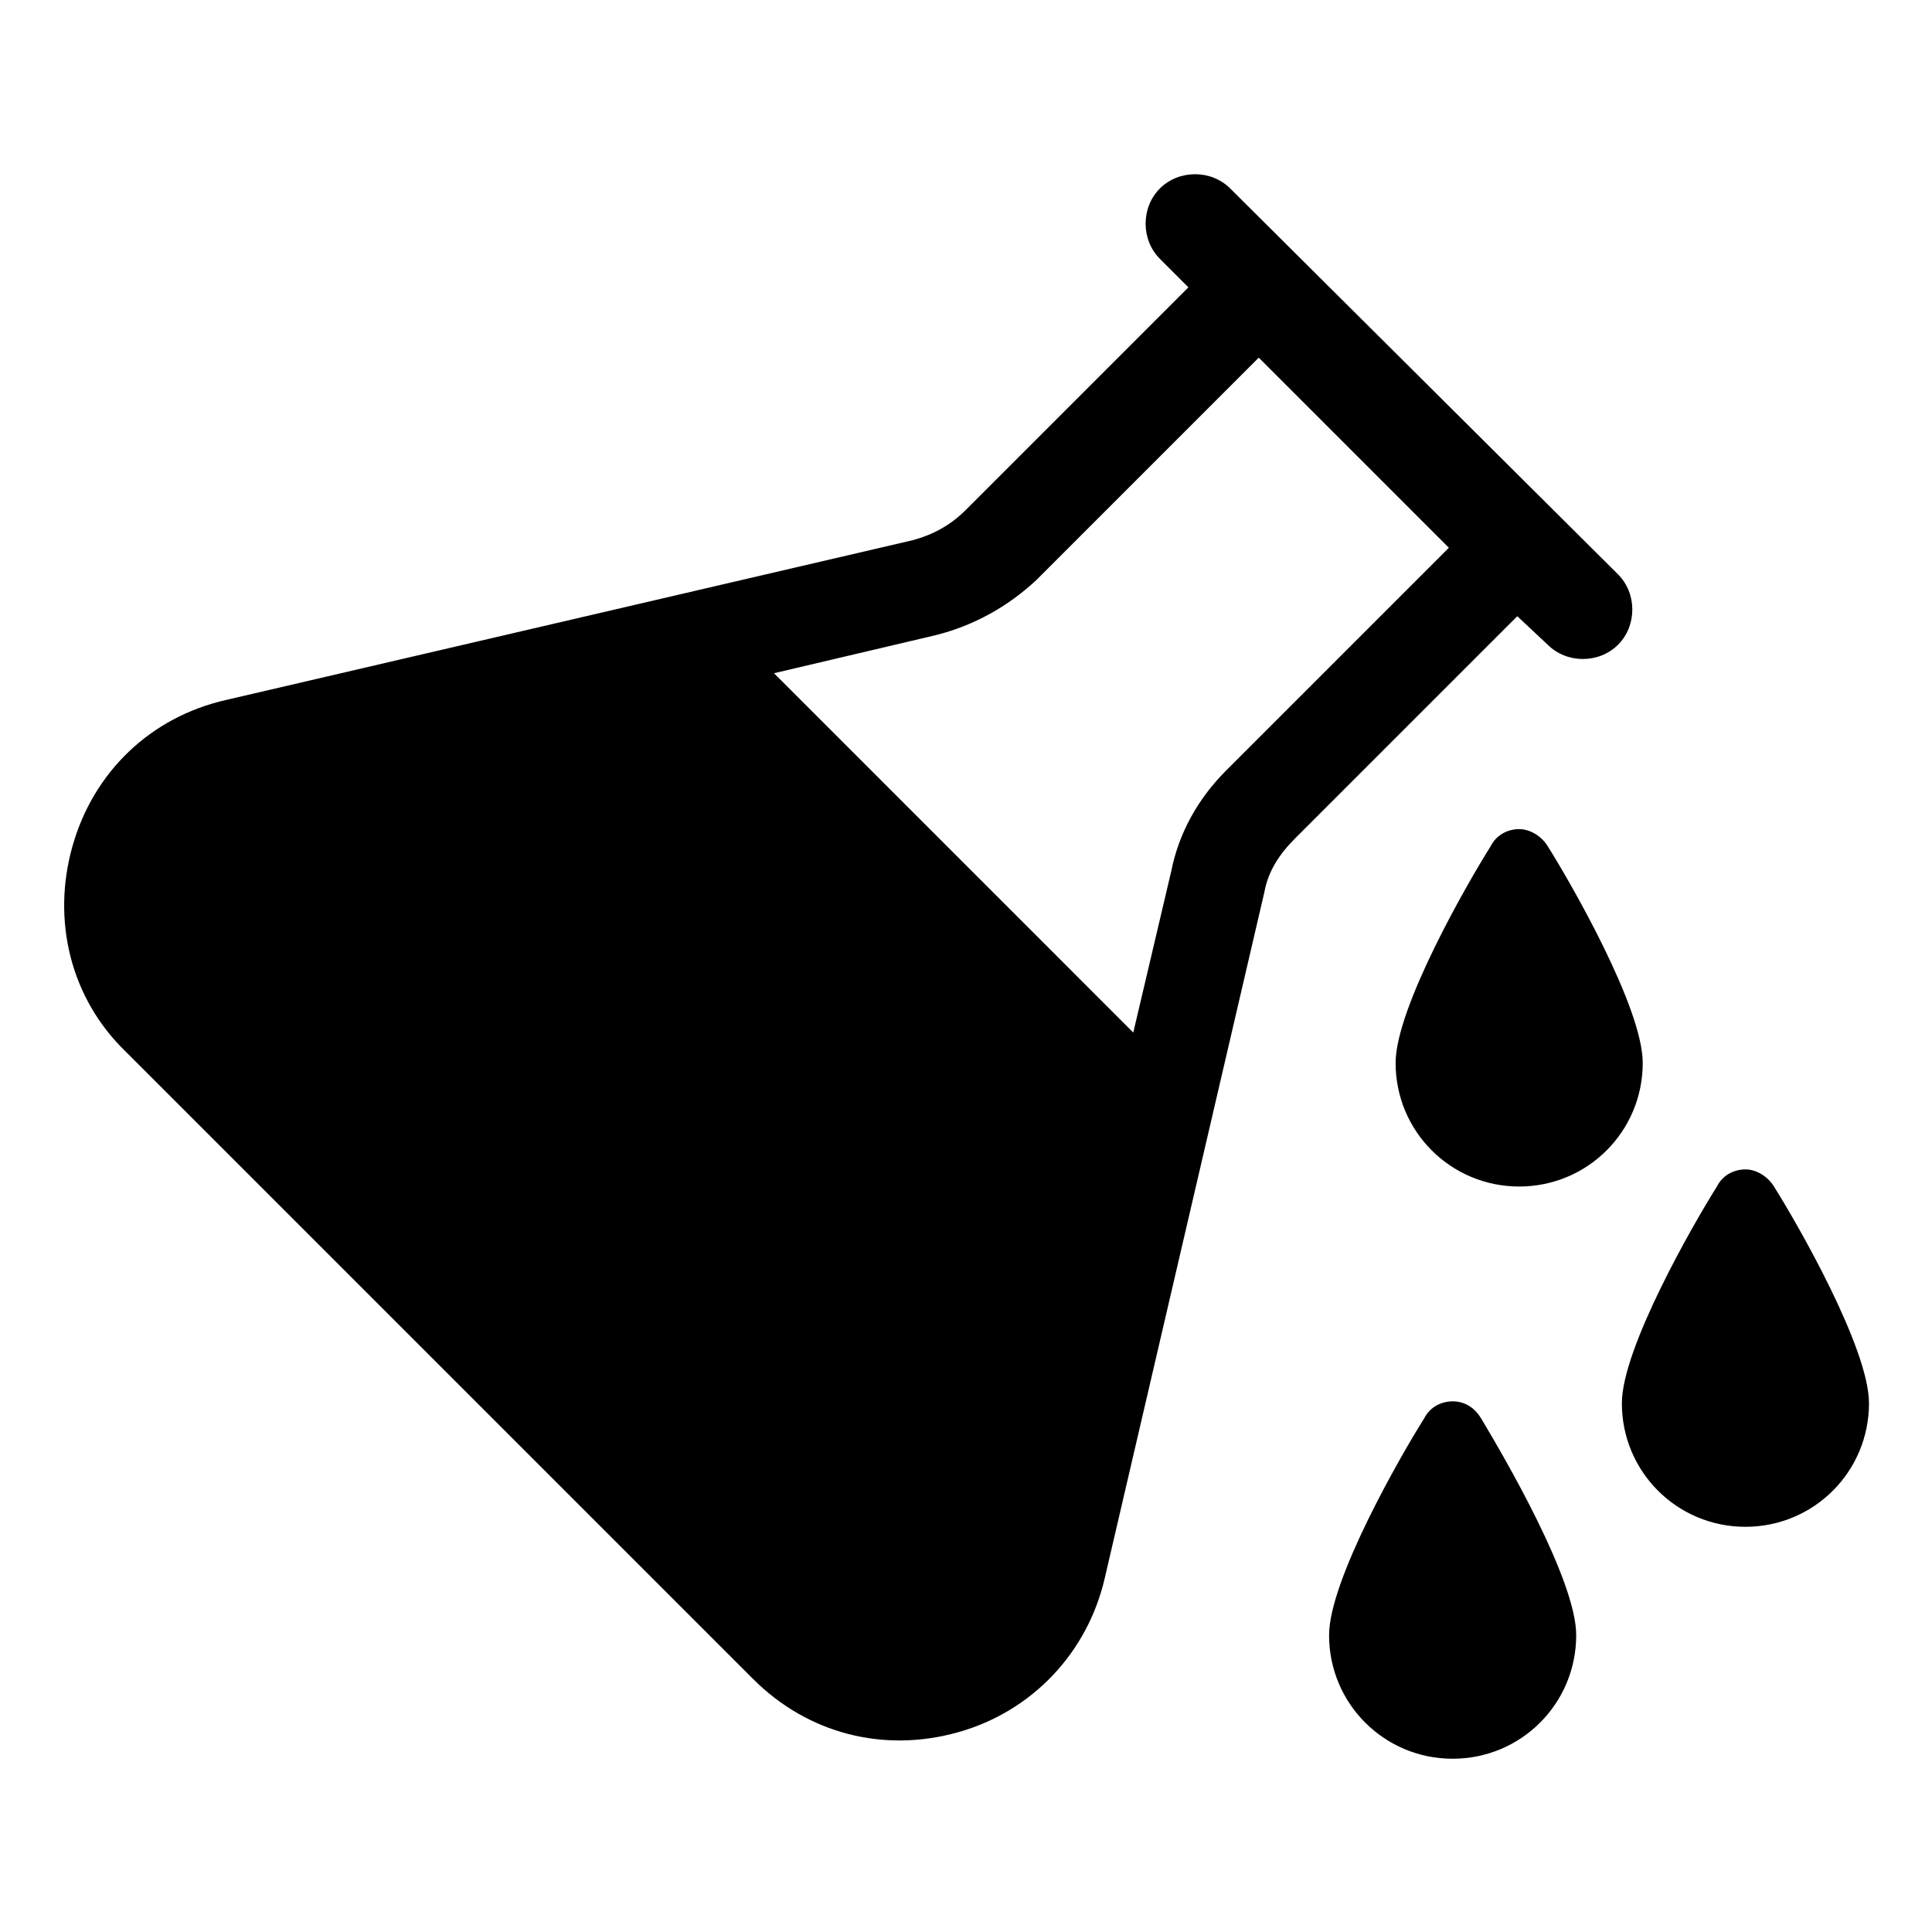 <?xml version="1.0" encoding="UTF-8"?>
<!-- The Best Svg Icon site in the world: iconSvg.co, Visit us! https://iconsvg.co -->
<svg fill="#000000" width="800px" height="800px" version="1.1" viewBox="144 144 512 512" xmlns="http://www.w3.org/2000/svg">
 <g>
  <path d="m554.16 368.26c-1.512-2.519-4.535-4.535-7.559-4.535-3.023 0-6.047 1.512-7.559 4.535-6.047 9.574-25.191 42.824-25.191 57.434 0 18.137 14.609 32.746 32.746 32.746 18.137 0 32.746-14.609 32.746-32.746 0.008-14.609-19.137-47.859-25.184-57.434z"/>
  <path d="m614.12 458.44c-1.512-2.519-4.535-4.535-7.559-4.535-3.023 0-6.047 1.512-7.559 4.535-6.047 9.574-25.191 42.824-25.191 57.434 0 18.137 14.609 32.746 32.746 32.746 18.137 0 32.746-14.609 32.746-32.746 0.008-14.609-19.137-47.863-25.184-57.434z"/>
  <path d="m528.97 515.37c-3.023 0-6.047 1.512-7.559 4.535-6.047 9.574-25.191 42.824-25.191 57.434 0 18.137 14.609 32.746 32.746 32.746s32.746-14.609 32.746-32.746c0-14.609-19.145-47.359-25.191-57.434-1.504-2.519-4.023-4.535-7.551-4.535z"/>
  <path d="m554.16 314.86c5.039 5.039 13.602 5.039 18.641 0 5.039-5.039 5.039-13.602 0-18.641l-102.78-102.27c-5.039-5.039-13.602-5.039-18.641 0-5.039 5.039-5.039 13.602 0 18.641l7.559 7.559-58.945 58.945c-4.031 4.031-8.566 6.551-14.105 8.062l-181.88 42.32c-20.152 4.535-35.266 19.145-40.809 38.793-5.543 19.648-0.504 40.305 14.105 54.41l166.26 166.26c14.609 14.609 34.762 19.648 54.41 14.105 19.648-5.543 34.258-21.16 38.793-40.809l42.32-181.88c1.008-5.543 4.031-10.078 8.062-14.105l58.945-58.945zm-85.145 33.25c-7.559 7.559-12.594 16.625-14.609 26.703l-10.078 42.824-95.219-95.223 42.824-10.078c10.078-2.519 19.145-7.559 26.703-14.609l58.945-58.945 50.383 50.383z"/>
 </g>
</svg>